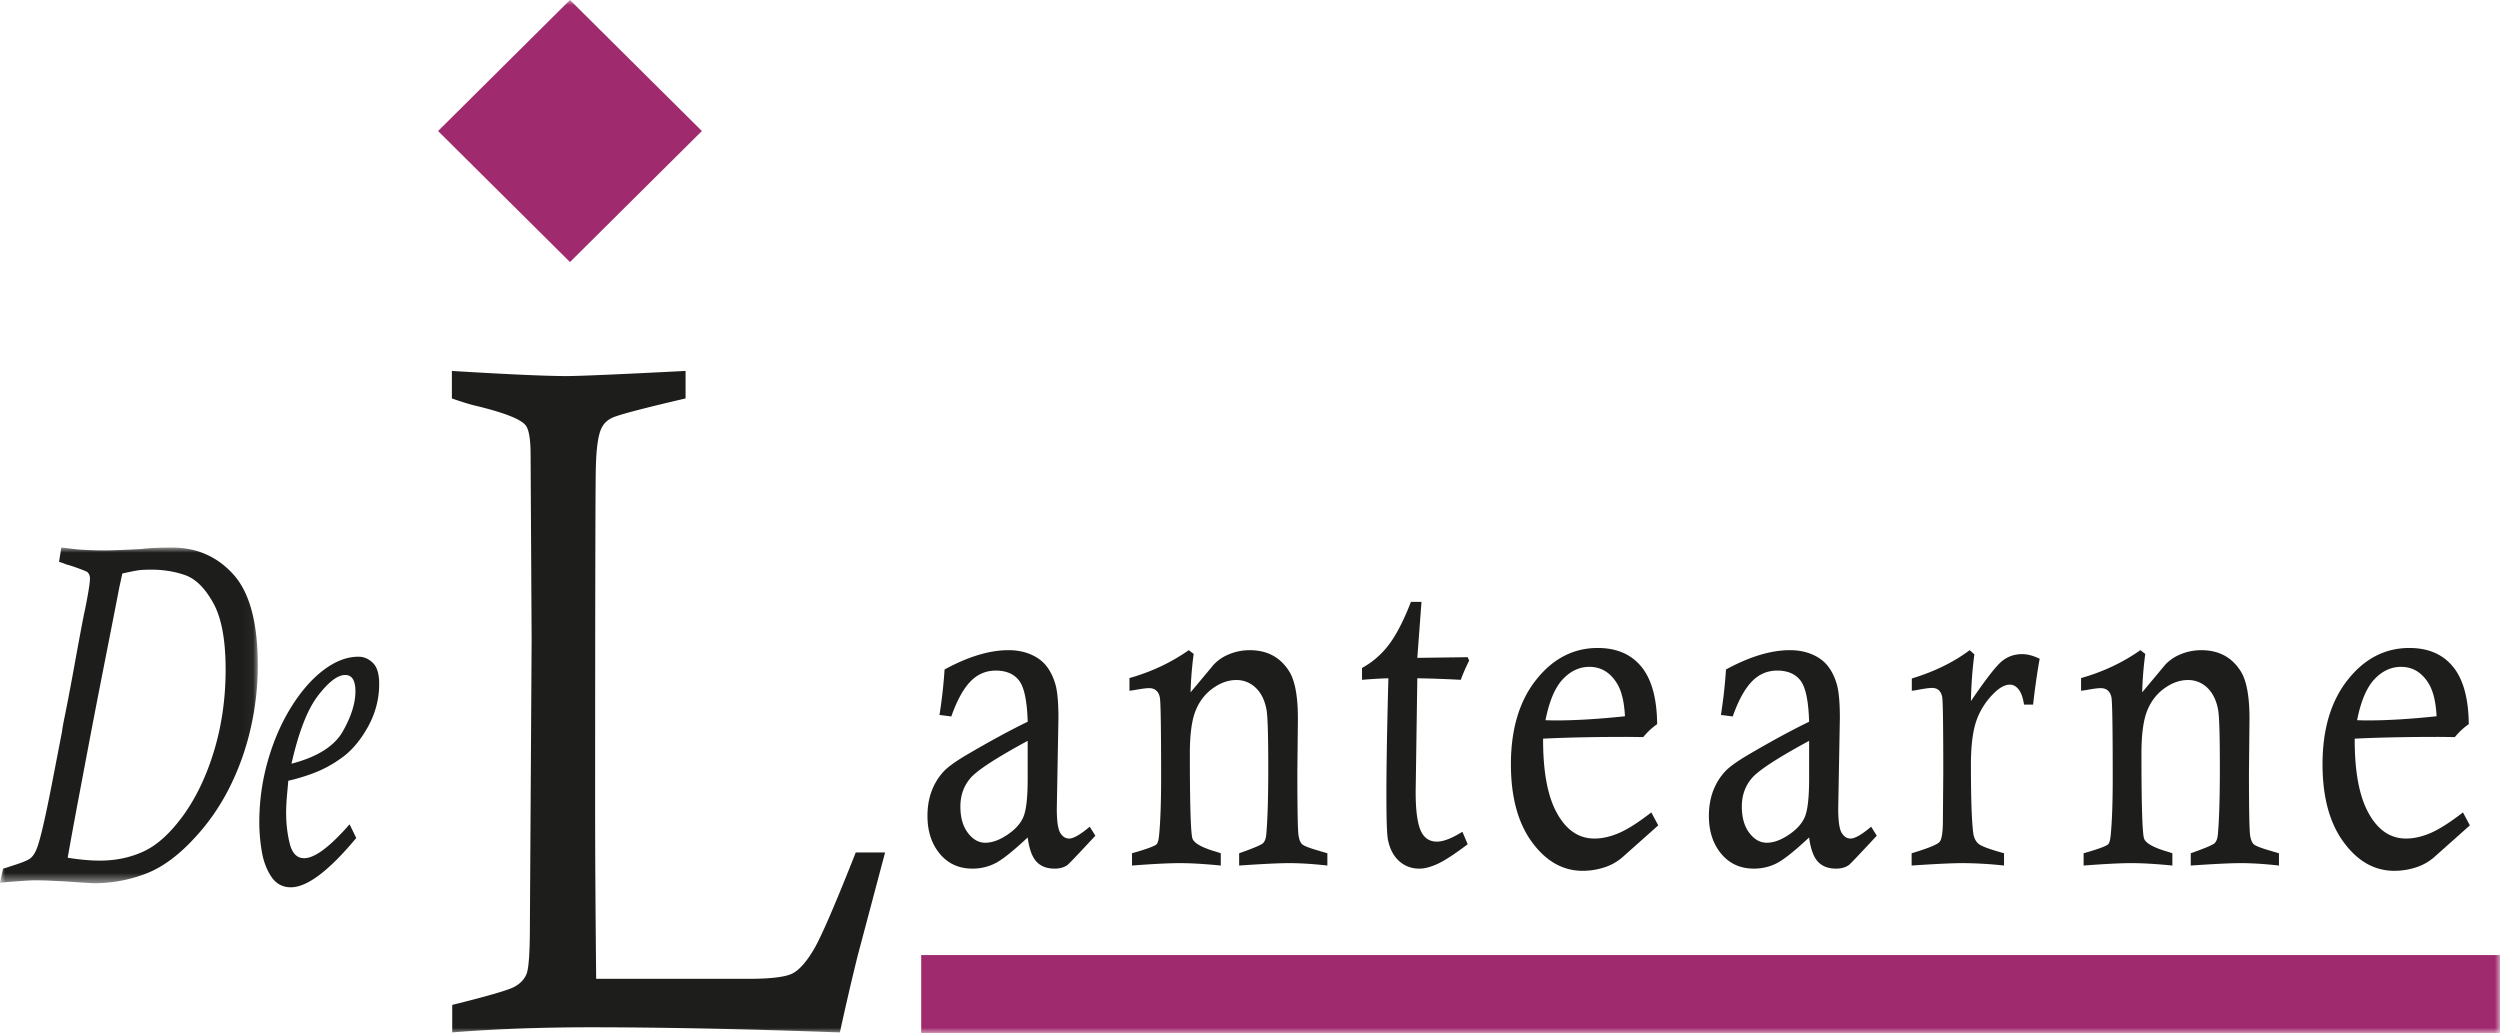 <svg xmlns="http://www.w3.org/2000/svg" xmlns:xlink="http://www.w3.org/1999/xlink" width="242" height="100">
  <defs>
    <path id="a" d="M0 0h24.958v32.493H0z"/>
    <path id="c" d="M0 100h242V0H0z"/>
  </defs>
  <g fill="none" fill-rule="evenodd">
    <g transform="translate(0 53.002)">
      <mask id="b" fill="#fff">
        <use xlink:href="#a"/>
      </mask>
      <path fill="#1D1D1B" d="m11.841 2.514-.299 1.374c-.116.62-.486 2.517-1.11 5.69-.625 3.174-1.073 5.47-1.346 6.89-.273 1.42-.717 3.759-1.33 7.017a504.553 504.553 0 0 0-1.205 6.54c1.154.186 2.188.28 3.101.28 1.585 0 3.024-.307 4.315-.92 1.292-.613 2.561-1.78 3.81-3.503 1.26-1.77 2.252-3.872 2.976-6.307.725-2.436 1.087-5.028 1.087-7.774 0-2.855-.399-5-1.197-6.436-.798-1.435-1.7-2.331-2.708-2.688-1.008-.357-2.105-.536-3.291-.536-.567 0-1.002.023-1.307.07-.305.047-.803.148-1.496.303m-6.125-1.14L5.936 0c.336.032.615.063.835.094.22.03.494.062.819.093A36.2 36.2 0 0 0 10 .279c.776 0 2.014-.046 3.715-.139.756-.094 1.732-.14 2.929-.14 2.404 0 4.39.873 5.96 2.619 1.569 1.745 2.354 4.682 2.354 8.81 0 1.985-.223 3.976-.67 5.97a25.336 25.336 0 0 1-2.007 5.702c-.893 1.808-2 3.433-3.322 4.876-1.596 1.768-3.203 2.964-4.819 3.584a13.852 13.852 0 0 1-5.007.932c-.283 0-1.286-.063-3.007-.187-.053 0-.4-.015-1.04-.046a32.38 32.38 0 0 0-1.527-.047c-.693 0-1.88.078-3.56.233l.3-1.374c.063 0 .32-.077.772-.233.944-.294 1.546-.53 1.803-.71.257-.178.47-.468.638-.872.335-.73.886-3.096 1.653-7.1L6 17.83c.04-.341.13-.838.267-1.49.2-.977.467-2.374.803-4.19.672-3.708 1.055-5.74 1.15-6.097.325-1.614.488-2.63.488-3.05 0-.263-.084-.473-.252-.628-.084-.062-.383-.186-.898-.372a14.16 14.16 0 0 0-1.228-.396 1.295 1.295 0 0 0-.213-.093 5.357 5.357 0 0 0-.251-.081.595.595 0 0 1-.15-.058" mask="url(#b)"/>
    </g>
    <path fill="#1D1D1B" d="M28.217 73.926c2.498-.651 4.155-1.695 4.968-3.13.814-1.435 1.22-2.727 1.22-3.875 0-1.056-.33-1.583-.991-1.583-.724 0-1.598.663-2.622 1.99-1.024 1.326-1.882 3.526-2.575 6.598m5.622 5.866.646 1.326c-2.646 3.18-4.756 4.772-6.33 4.772-.809 0-1.441-.346-1.898-1.036-.456-.69-.764-1.513-.92-2.468a16.962 16.962 0 0 1-.237-2.757c0-2.064.278-4.066.834-6.005.557-1.94 1.313-3.673 2.268-5.202.955-1.528 2-2.72 3.133-3.573 1.134-.853 2.257-1.28 3.37-1.28.514 0 .976.198 1.386.593.41.396.614 1.075.614 2.037 0 1.505-.384 2.929-1.15 4.27-.767 1.343-1.653 2.348-2.661 3.015a11.274 11.274 0 0 1-2.496 1.338 18.89 18.89 0 0 1-2.495.756c0 .063-.035.463-.103 1.199-.068.737-.102 1.37-.102 1.898 0 1.07.118 2.071.354 3.002.236.931.7 1.396 1.394 1.396 1.017 0 2.482-1.094 4.393-3.281"/>
    <mask id="d" fill="#fff">
      <use xlink:href="#c"/>
    </mask>
    <path fill="#9F2A6D" mask="url(#d)" d="M89.172 100H242v-7.552H89.172zM55.174 25.366 42.406 12.683 55.174 0l12.768 12.683z"/>
    <path fill="#1D1D1B" d="M43.742 38.57v-2.663c5.458.332 9.155.497 11.094.497 1.203 0 5.045-.165 11.528-.497v2.662c-4.01.933-6.36 1.55-7.05 1.85-.49.212-.847.542-1.07.994-.334.631-.523 1.94-.568 3.925-.045 1.986-.066 13.117-.066 33.392 0 4.002.033 9.341.1 16.02h14.736c2.205 0 3.642-.181 4.31-.542.668-.362 1.358-1.158 2.071-2.391.714-1.233 2.05-4.333 4.01-9.296h2.84l-2.672 10.062a271.61 271.61 0 0 0-1.704 7.356c-9.215-.332-17.238-.497-24.07-.497-4.831 0-9.316.165-13.456.497v-2.663c3.394-.842 5.39-1.421 5.988-1.737.6-.316 1.004-.745 1.215-1.286.21-.541.316-2.12.316-4.738l.167-27.661-.1-17.825c0-1.534-.167-2.496-.501-2.887-.513-.602-2.16-1.234-4.946-1.896-.49-.12-1.214-.345-2.172-.677M99.48 71.713c-3.063 1.658-4.915 2.866-5.555 3.625-.64.757-.959 1.667-.959 2.73s.24 1.913.722 2.55c.482.638 1.045.958 1.69.958.67 0 1.393-.266 2.174-.798.781-.531 1.297-1.13 1.55-1.796.252-.666.378-1.877.378-3.634v-3.635Zm-7.394-2.359-1.145-.148c.235-1.473.399-2.94.493-4.4 2.285-1.246 4.348-1.87 6.188-1.87.797 0 1.517.138 2.162.415.644.276 1.154.659 1.53 1.148.374.488.658 1.073.852 1.753.194.68.29 1.764.29 3.252l-.158 8.777c0 1.19.111 1.97.334 2.338.223.368.51.552.863.552.422 0 1.085-.382 1.99-1.148l.546.872c-1.656 1.785-2.56 2.734-2.712 2.848-.329.226-.74.34-1.233.34-.763 0-1.353-.231-1.77-.69-.416-.461-.695-1.237-.836-2.328-1.408 1.318-2.453 2.15-3.134 2.497a4.81 4.81 0 0 1-2.218.52c-1.303 0-2.354-.478-3.152-1.434-.798-.957-1.197-2.178-1.197-3.666 0-.907.14-1.725.423-2.455.282-.73.686-1.37 1.214-1.923.411-.41 1.103-.907 2.078-1.488 2.289-1.345 4.284-2.429 5.986-3.251-.058-1.998-.333-3.323-.825-3.975-.492-.65-1.247-.977-2.266-.977-.96 0-1.783.358-2.468 1.073-.685.716-1.296 1.838-1.835 3.368Zm17.246-2.486v-1.232c2.114-.596 4.026-1.495 5.74-2.7l.476.362a34.306 34.306 0 0 0-.3 3.719l2.237-2.678a4.132 4.132 0 0 1 1.32-.935 5.229 5.229 0 0 1 2.165-.467c1.679 0 2.947.672 3.804 2.019.574.892.863 2.43.863 4.611l-.053 5.144c0 3.443.035 5.475.105 6.099.059.425.17.722.335.892.164.17.722.39 1.672.66.176.056.44.134.793.233v1.19c-1.389-.156-2.623-.234-3.705-.234-.941 0-2.553.078-4.835.234v-1.19c1.371-.481 2.142-.808 2.314-.978.171-.17.274-.446.31-.828.129-1.403.194-3.55.194-6.44 0-3.089-.053-4.952-.159-5.59-.164-.935-.51-1.657-1.039-2.167a2.64 2.64 0 0 0-1.9-.765c-.776 0-1.54.273-2.29.818-.751.546-1.306 1.278-1.664 2.2-.358.92-.537 2.281-.537 4.08 0 5.1.088 7.86.264 8.278.176.418.863.811 2.06 1.18.153.042.376.113.67.212v1.19c-1.578-.156-2.9-.234-3.97-.234-1.036 0-2.577.078-4.623.234v-1.19c1.394-.396 2.186-.687 2.376-.87.118-.114.2-.412.247-.894.13-1.346.194-3.18.194-5.504 0-4.803-.041-7.41-.123-7.821-.13-.596-.476-.893-1.039-.893-.258 0-.663.05-1.215.15-.152.028-.381.063-.687.105m27.248-8.607h1.02l-.404 5.419 4.877-.063.14.336a17.657 17.657 0 0 0-.81 1.853 117.306 117.306 0 0 0-4.207-.15l-.159 10.924v.128c0 1.686.155 2.9.467 3.645.31.743.842 1.116 1.593 1.116.623 0 1.444-.32 2.465-.956l.51 1.211c-1.278.963-2.253 1.597-2.922 1.902-.669.304-1.25.457-1.743.457-.774 0-1.432-.245-1.972-.733-.54-.49-.898-1.166-1.074-2.03-.106-.482-.158-1.955-.158-4.42 0-2.635.064-6.384.193-11.244-.822.026-1.672.075-2.552.15v-1.148a8.147 8.147 0 0 0 2.56-2.203c.723-.932 1.448-2.33 2.176-4.194m20.715 11.073c-.07-1.403-.329-2.466-.776-3.188-.659-1.063-1.548-1.594-2.665-1.594-.964 0-1.823.4-2.576 1.2-.753.801-1.312 2.122-1.676 3.964.435.014.764.022.988.022 1.929 0 4.165-.135 6.705-.404m2.553 9.308.67 1.254-3.509 3.124a4.998 4.998 0 0 1-1.498.871 6.803 6.803 0 0 1-2.31.404c-1.915 0-3.551-.928-4.91-2.784-1.356-1.856-2.035-4.363-2.035-7.524 0-3.4.814-6.127 2.441-8.181 1.628-2.054 3.617-3.082 5.968-3.082 1.822 0 3.229.605 4.222 1.817.993 1.211 1.501 3.065 1.525 5.558-.49.34-.94.758-1.349 1.253-.833-.013-1.357-.02-1.568-.02-3.113 0-5.82.056-8.123.17-.012 3.174.434 5.574 1.339 7.204.903 1.643 2.112 2.465 3.627 2.465.762 0 1.56-.18 2.394-.542.833-.361 1.873-1.023 3.116-1.987m15.275-6.929c-3.064 1.658-4.915 2.866-5.554 3.625-.641.757-.96 1.667-.96 2.73s.24 1.913.72 2.55c.482.638 1.046.958 1.692.958.669 0 1.393-.266 2.174-.798.78-.531 1.297-1.13 1.549-1.796.252-.666.379-1.877.379-3.634v-3.635Zm-7.395-2.359-1.144-.148a47.48 47.48 0 0 0 .492-4.4c2.286-1.246 4.349-1.87 6.189-1.87.796 0 1.517.138 2.161.415.645.276 1.154.659 1.53 1.148.375.488.659 1.073.852 1.753.193.68.29 1.764.29 3.252l-.158 8.777c0 1.19.111 1.97.334 2.338.223.368.51.552.863.552.423 0 1.086-.382 1.99-1.148l.545.872c-1.654 1.785-2.558 2.734-2.71 2.848-.33.226-.74.34-1.233.34-.763 0-1.353-.231-1.77-.69-.417-.461-.695-1.237-.836-2.328-1.408 1.318-2.454 2.15-3.134 2.497-.68.347-1.42.52-2.22.52-1.301 0-2.352-.478-3.15-1.434-.799-.957-1.198-2.178-1.198-3.666 0-.907.141-1.725.423-2.455.282-.73.687-1.37 1.215-1.923.41-.41 1.103-.907 2.078-1.488 2.288-1.345 4.284-2.429 5.986-3.251-.059-1.998-.334-3.323-.826-3.975-.491-.65-1.247-.977-2.266-.977-.96 0-1.782.358-2.467 1.073-.686.716-1.297 1.838-1.836 3.368Zm17.335-2.486v-1.19c2.189-.666 4.055-1.58 5.6-2.741l.457.405c-.189 1.38-.3 2.888-.335 4.525 1.42-2.093 2.412-3.373 2.975-3.843.564-.47 1.227-.705 1.99-.705.505 0 1.069.149 1.69.447a66.19 66.19 0 0 0-.634 4.44h-.88c-.105-.679-.282-1.171-.528-1.476-.246-.304-.522-.457-.827-.457-.47 0-.975.262-1.514.786a6.954 6.954 0 0 0-1.735 2.684c-.358 1.012-.537 2.445-.537 4.298 0 3.283.077 5.491.23 6.623.057.424.22.756.483.998.265.24 1.094.551 2.492.933v1.19a38.205 38.205 0 0 0-3.998-.234c-.997 0-2.646.078-4.946.234v-1.19c1.608-.481 2.515-.853 2.72-1.116.205-.261.307-.966.307-2.114l.036-4.612c0-4.52-.036-6.95-.106-7.29-.116-.58-.443-.871-.98-.871-.304 0-.805.07-1.505.212l-.455.064m16.384 0v-1.232c2.113-.596 4.026-1.495 5.74-2.7l.476.362a34.306 34.306 0 0 0-.3 3.719l2.236-2.678a4.135 4.135 0 0 1 1.321-.935 5.226 5.226 0 0 1 2.165-.467c1.679 0 2.947.672 3.803 2.019.575.892.863 2.43.863 4.611l-.052 5.144c0 3.443.034 5.475.105 6.099.059.425.17.722.335.892.164.17.722.39 1.672.66.176.056.44.134.792.233v1.19c-1.388-.156-2.622-.234-3.705-.234-.941 0-2.552.078-4.834.234v-1.19c1.371-.481 2.141-.808 2.313-.978.171-.17.275-.446.31-.828.13-1.403.194-3.55.194-6.44 0-3.089-.053-4.952-.159-5.59-.164-.935-.51-1.657-1.038-2.167a2.641 2.641 0 0 0-1.902-.765c-.774 0-1.537.273-2.288.818-.752.546-1.307 1.278-1.665 2.2-.358.92-.537 2.281-.537 4.08 0 5.1.089 7.86.265 8.278.175.418.862.811 2.06 1.18.152.042.375.113.668.212v1.19c-1.576-.156-2.899-.234-3.969-.234-1.035 0-2.576.078-4.623.234v-1.19c1.395-.396 2.187-.687 2.376-.87.118-.114.2-.412.248-.894.13-1.346.194-3.18.194-5.504 0-4.803-.041-7.41-.123-7.821-.13-.596-.476-.893-1.04-.893-.257 0-.663.05-1.214.15-.153.028-.382.063-.687.105m34.413 2.466c-.07-1.403-.33-2.466-.777-3.188-.658-1.063-1.547-1.594-2.664-1.594-.965 0-1.824.4-2.576 1.2-.753.801-1.313 2.122-1.677 3.964.436.014.765.022.989.022 1.928 0 4.164-.135 6.705-.404m2.553 9.308.67 1.254-3.509 3.124a4.998 4.998 0 0 1-1.498.871 6.803 6.803 0 0 1-2.31.404c-1.916 0-3.552-.928-4.91-2.784-1.357-1.856-2.035-4.363-2.035-7.524 0-3.4.813-6.127 2.441-8.181 1.628-2.054 3.617-3.082 5.968-3.082 1.821 0 3.229.605 4.222 1.817.993 1.211 1.5 3.065 1.525 5.558-.49.34-.94.758-1.349 1.253-.834-.013-1.357-.02-1.568-.02-3.113 0-5.82.056-8.124.17-.011 3.174.435 5.574 1.34 7.204.903 1.643 2.112 2.465 3.626 2.465.763 0 1.56-.18 2.395-.542.833-.361 1.872-1.023 3.116-1.987" mask="url(#d)"/>
  </g>
</svg>
